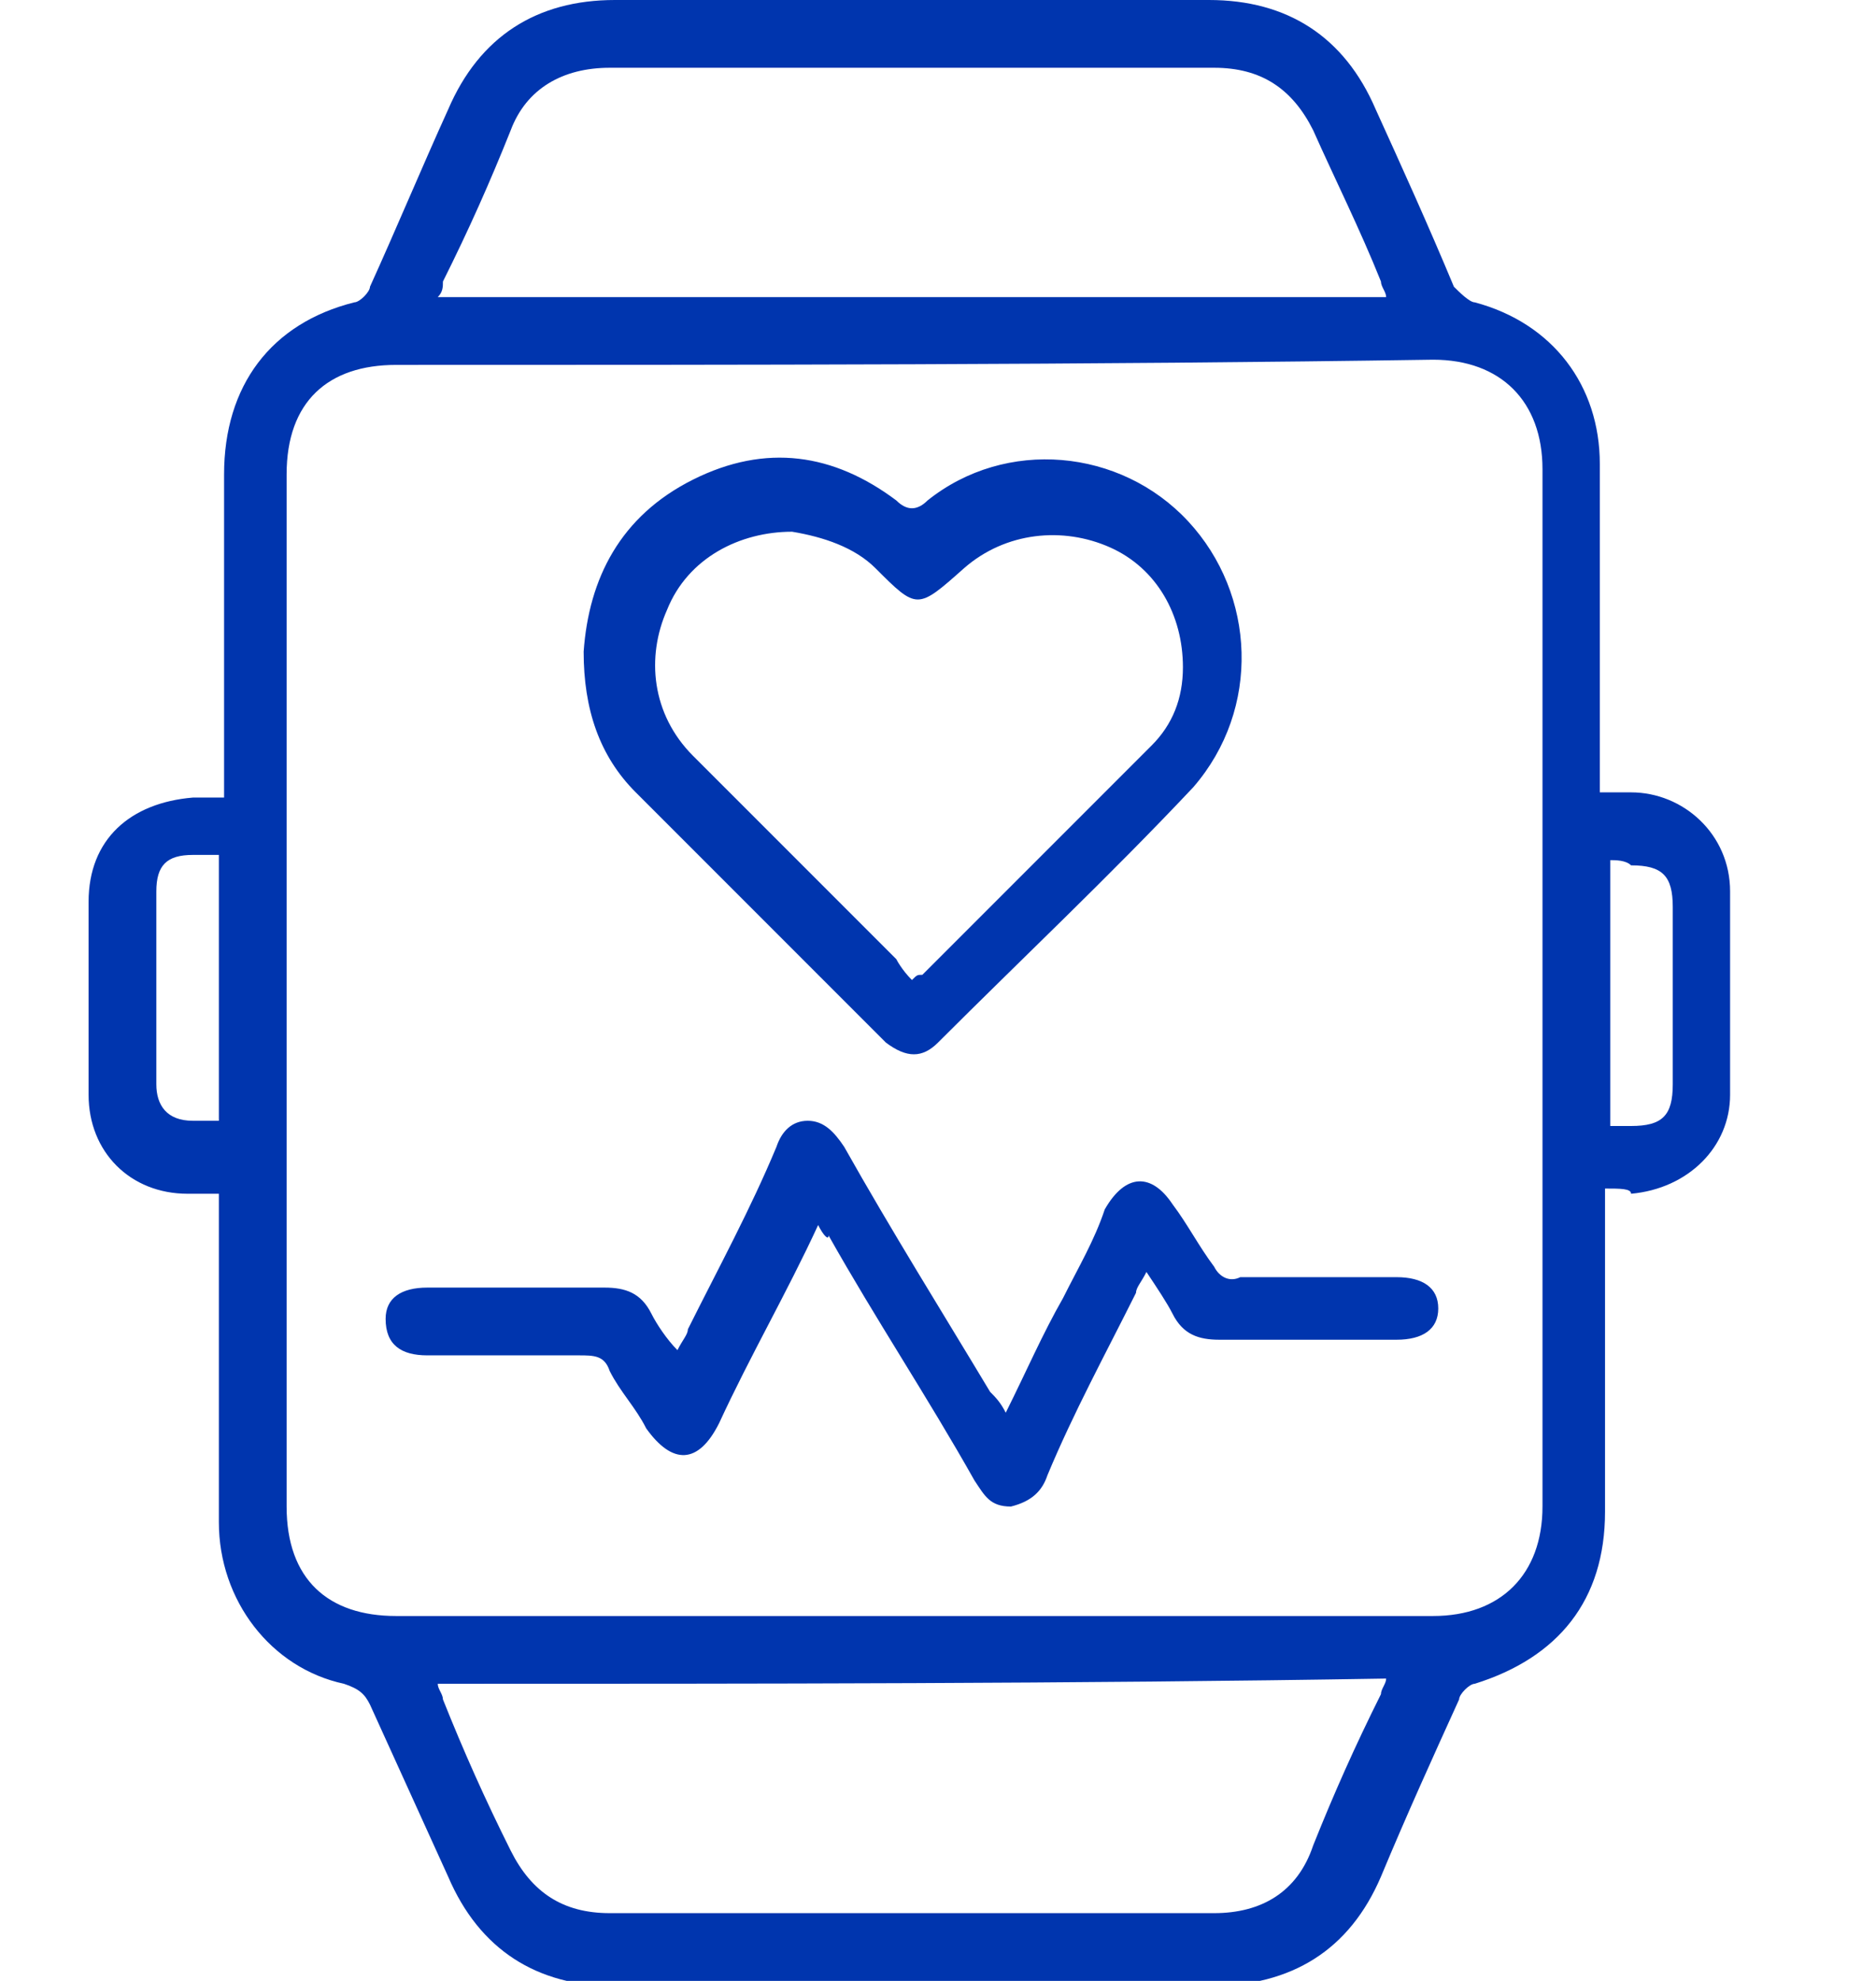 <?xml version="1.0" encoding="utf-8"?>
<!-- Generator: Adobe Illustrator 21.0.0, SVG Export Plug-In . SVG Version: 6.00 Build 0)  -->
<svg version="1.1" id="Слой_1" xmlns="http://www.w3.org/2000/svg" xmlns:xlink="http://www.w3.org/1999/xlink" x="0px" y="0px"
	 viewBox="0 0 36 38" style="enable-background:new 0 0 36 38;" xml:space="preserve">
<style type="text/css">
	.st0{fill:#0035AE;}
</style>
<g>
	<path class="st0" d="M30.8,22.8c0,0.2,0,0.3,0,0.5c0,1.9,0,3.8,0,5.7c0,1.7-0.9,2.8-2.5,3.3c-0.1,0-0.3,0.2-0.3,0.3
		c-0.5,1.1-1,2.2-1.5,3.4c-0.6,1.4-1.7,2.1-3.3,2.1c-3.8,0-7.6,0-11.4,0c-1.5,0-2.6-0.7-3.2-2.1c-0.5-1.1-1-2.2-1.5-3.3
		c-0.1-0.2-0.2-0.3-0.5-0.4c-1.4-0.3-2.4-1.6-2.4-3.1c0-2.1,0-4.2,0-6.3c-0.2,0-0.4,0-0.6,0c-1.1,0-1.9-0.8-1.9-1.9
		c0-1.2,0-2.5,0-3.7c0-1.2,0.8-1.9,2-2c0.2,0,0.3,0,0.6,0c0-0.2,0-0.3,0-0.5c0-1.9,0-3.8,0-5.7c0-1.7,0.9-2.9,2.5-3.3
		c0.1,0,0.3-0.2,0.3-0.3c0.5-1.1,1-2.3,1.5-3.4C9.2,0.7,10.3,0,11.8,0c3.8,0,7.6,0,11.4,0c1.5,0,2.6,0.7,3.2,2.1
		c0.5,1.1,1,2.2,1.5,3.4c0.1,0.1,0.3,0.3,0.4,0.3c1.5,0.4,2.4,1.6,2.4,3.1c0,1.9,0,3.9,0,5.8c0,0.1,0,0.3,0,0.5c0.2,0,0.4,0,0.6,0
		c1,0,1.9,0.8,1.9,1.9c0,1.3,0,2.6,0,3.9c0,1-0.8,1.8-1.9,1.9C31.3,22.8,31.1,22.8,30.8,22.8z M17.5,31c3.3,0,6.6,0,10,0
		c1.3,0,2.1-0.8,2.1-2.1c0-6.6,0-13.3,0-19.9c0-1.3-0.8-2.1-2.1-2.1C20.9,7,14.2,7,7.6,7C6.3,7,5.5,7.7,5.5,9.1c0,6.6,0,13.2,0,19.8
		c0,1.4,0.8,2.1,2.1,2.1C10.9,31,14.2,31,17.5,31z M8.4,5.7c6.1,0,12.1,0,18.2,0c0-0.1-0.1-0.2-0.1-0.3c-0.4-1-0.9-2-1.3-2.9
		c-0.4-0.8-1-1.2-1.9-1.2c-3.9,0-7.8,0-11.6,0c-0.9,0-1.6,0.4-1.9,1.2C9.4,3.5,9,4.4,8.5,5.4C8.5,5.5,8.5,5.6,8.4,5.7z M8.4,32.3
		c0,0.1,0.1,0.2,0.1,0.3c0.4,1,0.8,1.9,1.3,2.9c0.4,0.8,1,1.2,1.9,1.2c3.9,0,7.8,0,11.6,0c0.9,0,1.6-0.4,1.9-1.3
		c0.4-1,0.8-1.9,1.3-2.9c0-0.1,0.1-0.2,0.1-0.3C20.6,32.3,14.5,32.3,8.4,32.3z M4.2,21.5c0-1.7,0-3.4,0-5.1c-0.2,0-0.4,0-0.5,0
		c-0.5,0-0.7,0.2-0.7,0.7c0,1.2,0,2.4,0,3.7c0,0.4,0.2,0.7,0.7,0.7C3.8,21.5,4,21.5,4.2,21.5z M30.9,16.5c0,1.7,0,3.4,0,5.1
		c0.2,0,0.3,0,0.4,0c0.6,0,0.8-0.2,0.8-0.8c0-1.1,0-2.3,0-3.4c0-0.6-0.2-0.8-0.8-0.8C31.2,16.5,31,16.5,30.9,16.5z"/>
	<path class="st0" d="M11.2,12.5c0.1-1.4,0.7-2.6,2.1-3.3c1.4-0.7,2.7-0.5,3.9,0.4c0.2,0.2,0.4,0.2,0.6,0c1.5-1.2,3.7-1,5,0.4
		c1.3,1.4,1.4,3.6,0.1,5.1c-1.6,1.7-3.3,3.3-4.9,4.9c-0.3,0.3-0.6,0.3-1,0c-1.6-1.6-3.2-3.2-4.8-4.8C11.5,14.5,11.2,13.6,11.2,12.5z
		 M17.5,18.8C17.5,18.7,17.5,18.7,17.5,18.8c0.1-0.1,0.1-0.1,0.2-0.1c1.5-1.5,2.9-2.9,4.4-4.4c0.4-0.4,0.6-0.9,0.6-1.5
		c0-1-0.5-1.9-1.4-2.3c-0.9-0.4-2-0.3-2.8,0.4c-0.9,0.8-0.9,0.8-1.7,0c-0.4-0.4-1-0.6-1.6-0.7c-1,0-2,0.5-2.4,1.5
		c-0.4,0.9-0.3,2,0.5,2.8c1.3,1.3,2.6,2.6,3.9,3.9C17.2,18.4,17.3,18.6,17.5,18.8z"/>
	<path class="st0" d="M15.7,23.5c-0.6,1.3-1.3,2.5-1.9,3.8c-0.4,0.8-0.9,0.8-1.4,0.1c-0.2-0.4-0.5-0.7-0.7-1.1
		C11.6,26,11.4,26,11.1,26c-1,0-1.9,0-2.9,0c-0.5,0-0.8-0.2-0.8-0.7c0-0.4,0.3-0.6,0.8-0.6c1.1,0,2.2,0,3.4,0c0.4,0,0.7,0.1,0.9,0.5
		c0.1,0.2,0.3,0.5,0.5,0.7c0.1-0.2,0.2-0.3,0.2-0.4c0.6-1.2,1.2-2.3,1.7-3.5c0.1-0.3,0.3-0.5,0.6-0.5c0.3,0,0.5,0.2,0.7,0.5
		c0.9,1.6,1.9,3.2,2.8,4.7c0.1,0.1,0.2,0.2,0.3,0.4c0.4-0.8,0.7-1.5,1.1-2.2c0.3-0.6,0.6-1.1,0.8-1.7c0.4-0.7,0.9-0.7,1.3-0.1
		c0.3,0.4,0.5,0.8,0.8,1.2c0.1,0.2,0.3,0.3,0.5,0.2c1,0,2,0,3,0c0.5,0,0.8,0.2,0.8,0.6c0,0.4-0.3,0.6-0.8,0.6c-1.1,0-2.2,0-3.4,0
		c-0.4,0-0.7-0.1-0.9-0.5c-0.1-0.2-0.3-0.5-0.5-0.8c-0.1,0.2-0.2,0.3-0.2,0.4c-0.6,1.2-1.2,2.3-1.7,3.5c-0.1,0.3-0.3,0.5-0.7,0.6
		c-0.4,0-0.5-0.2-0.7-0.5c-0.9-1.6-1.9-3.1-2.8-4.7C15.9,23.8,15.8,23.7,15.7,23.5z"/>
</g>
</svg>
